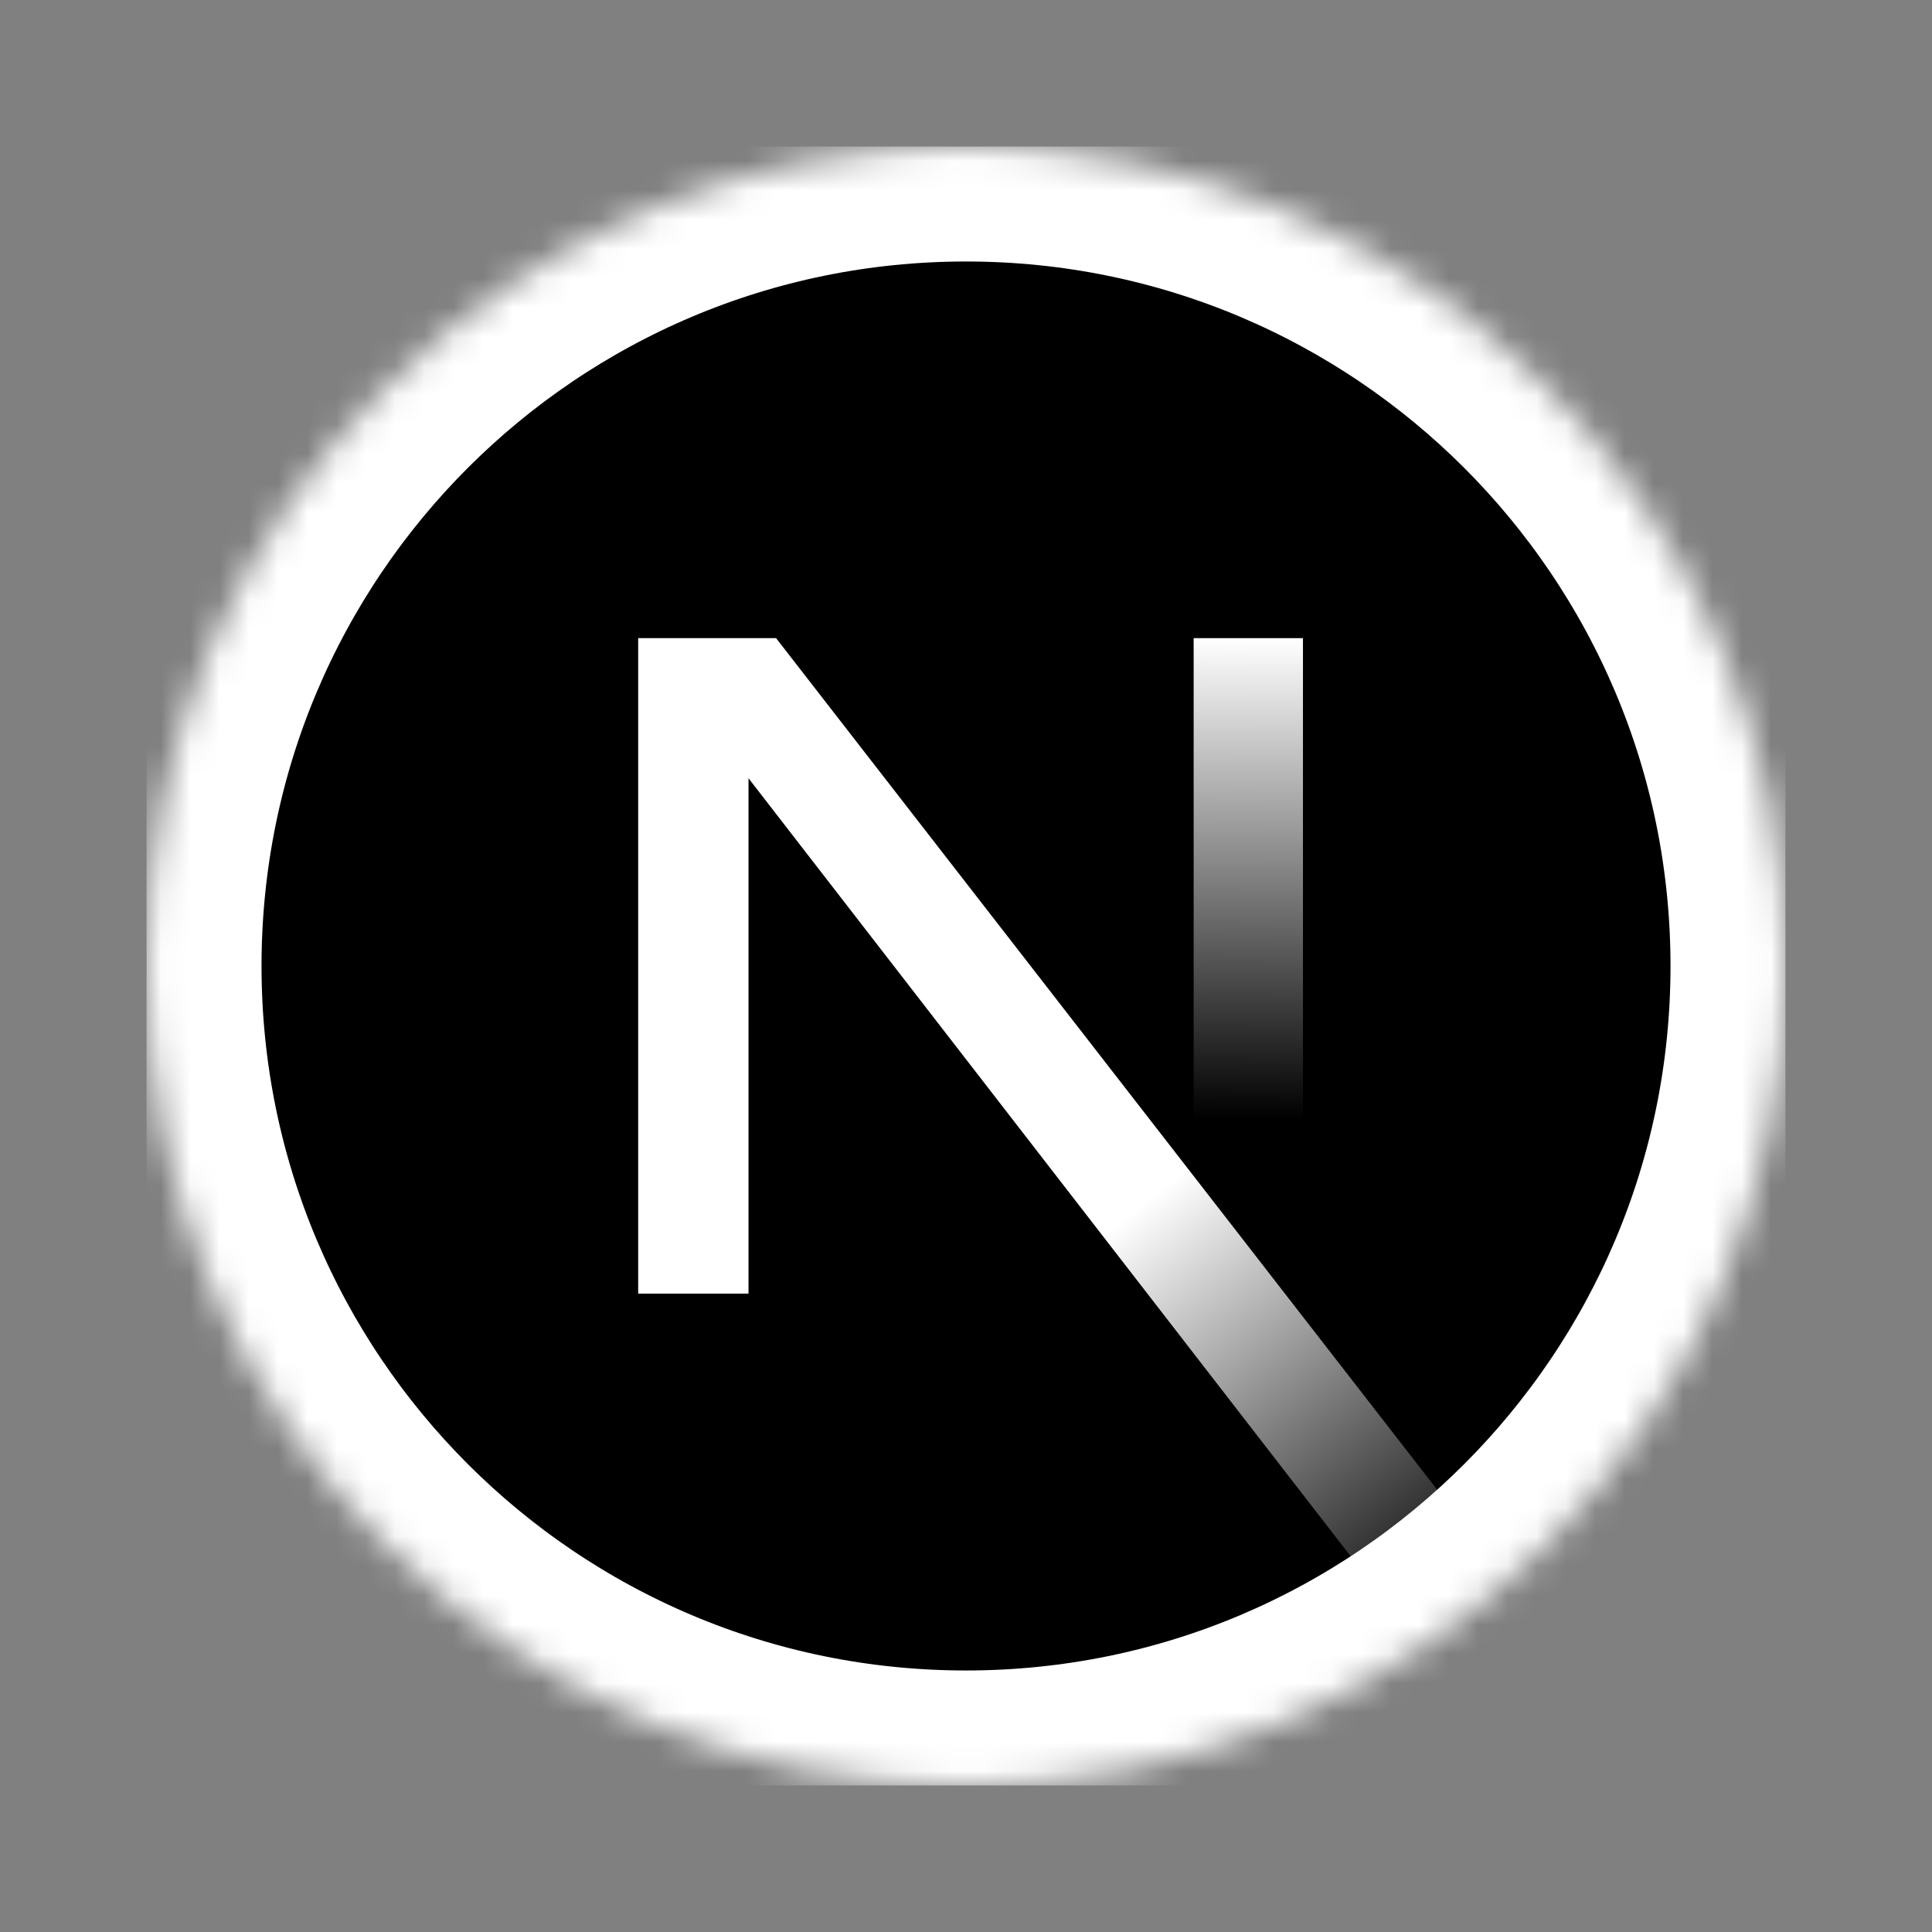 <svg width="66" height="66" viewBox="0 0 66 66" fill="none" xmlns="http://www.w3.org/2000/svg">
<rect x="0" y="0" width="66" height="66" fill="#808080" stroke="none"/>
<g clip-path="url(#clip0_5949_16755)">
<mask id="mask0_5949_16755" style="mask-type:alpha" maskUnits="userSpaceOnUse" x="5" y="5" width="56" height="56">
<path d="M33 61C48.464 61 61 48.464 61 33C61 17.536 48.464 5 33 5C17.536 5 5 17.536 5 33C5 48.464 17.536 61 33 61Z" fill="black"/>
</mask>
<g mask="url(#mask0_5949_16755)">
<path d="M33 60.066C47.949 60.066 60.067 47.948 60.067 33C60.067 18.051 47.949 5.933 33 5.933C18.052 5.933 5.934 18.051 5.934 33C5.934 47.948 18.052 60.066 33 60.066Z" fill="black" stroke="white" stroke-width="6"/>
<path d="M51.514 54.006L26.512 21.8H21.801V44.191H25.57V26.586L48.556 56.285C49.593 55.591 50.581 54.829 51.514 54.006Z" fill="url(#paint0_linear_5949_16755)"/>
<path d="M44.511 21.8H40.777V44.2H44.511V21.8Z" fill="url(#paint1_linear_5949_16755)"/>
</g>
</g>
<defs>
<linearGradient id="paint0_linear_5949_16755" x1="38.912" y1="41.244" x2="49.956" y2="54.933" gradientUnits="userSpaceOnUse">
<stop stop-color="white"/>
<stop offset="1" stop-color="white" stop-opacity="0"/>
</linearGradient>
<linearGradient id="paint1_linear_5949_16755" x1="42.644" y1="21.8" x2="42.581" y2="38.25" gradientUnits="userSpaceOnUse">
<stop stop-color="white"/>
<stop offset="1" stop-color="white" stop-opacity="0"/>
</linearGradient>
<clipPath id="clip0_5949_16755">
<rect width="56" height="56" fill="white" transform="translate(5 5)"/>
</clipPath>
</defs>
</svg>
